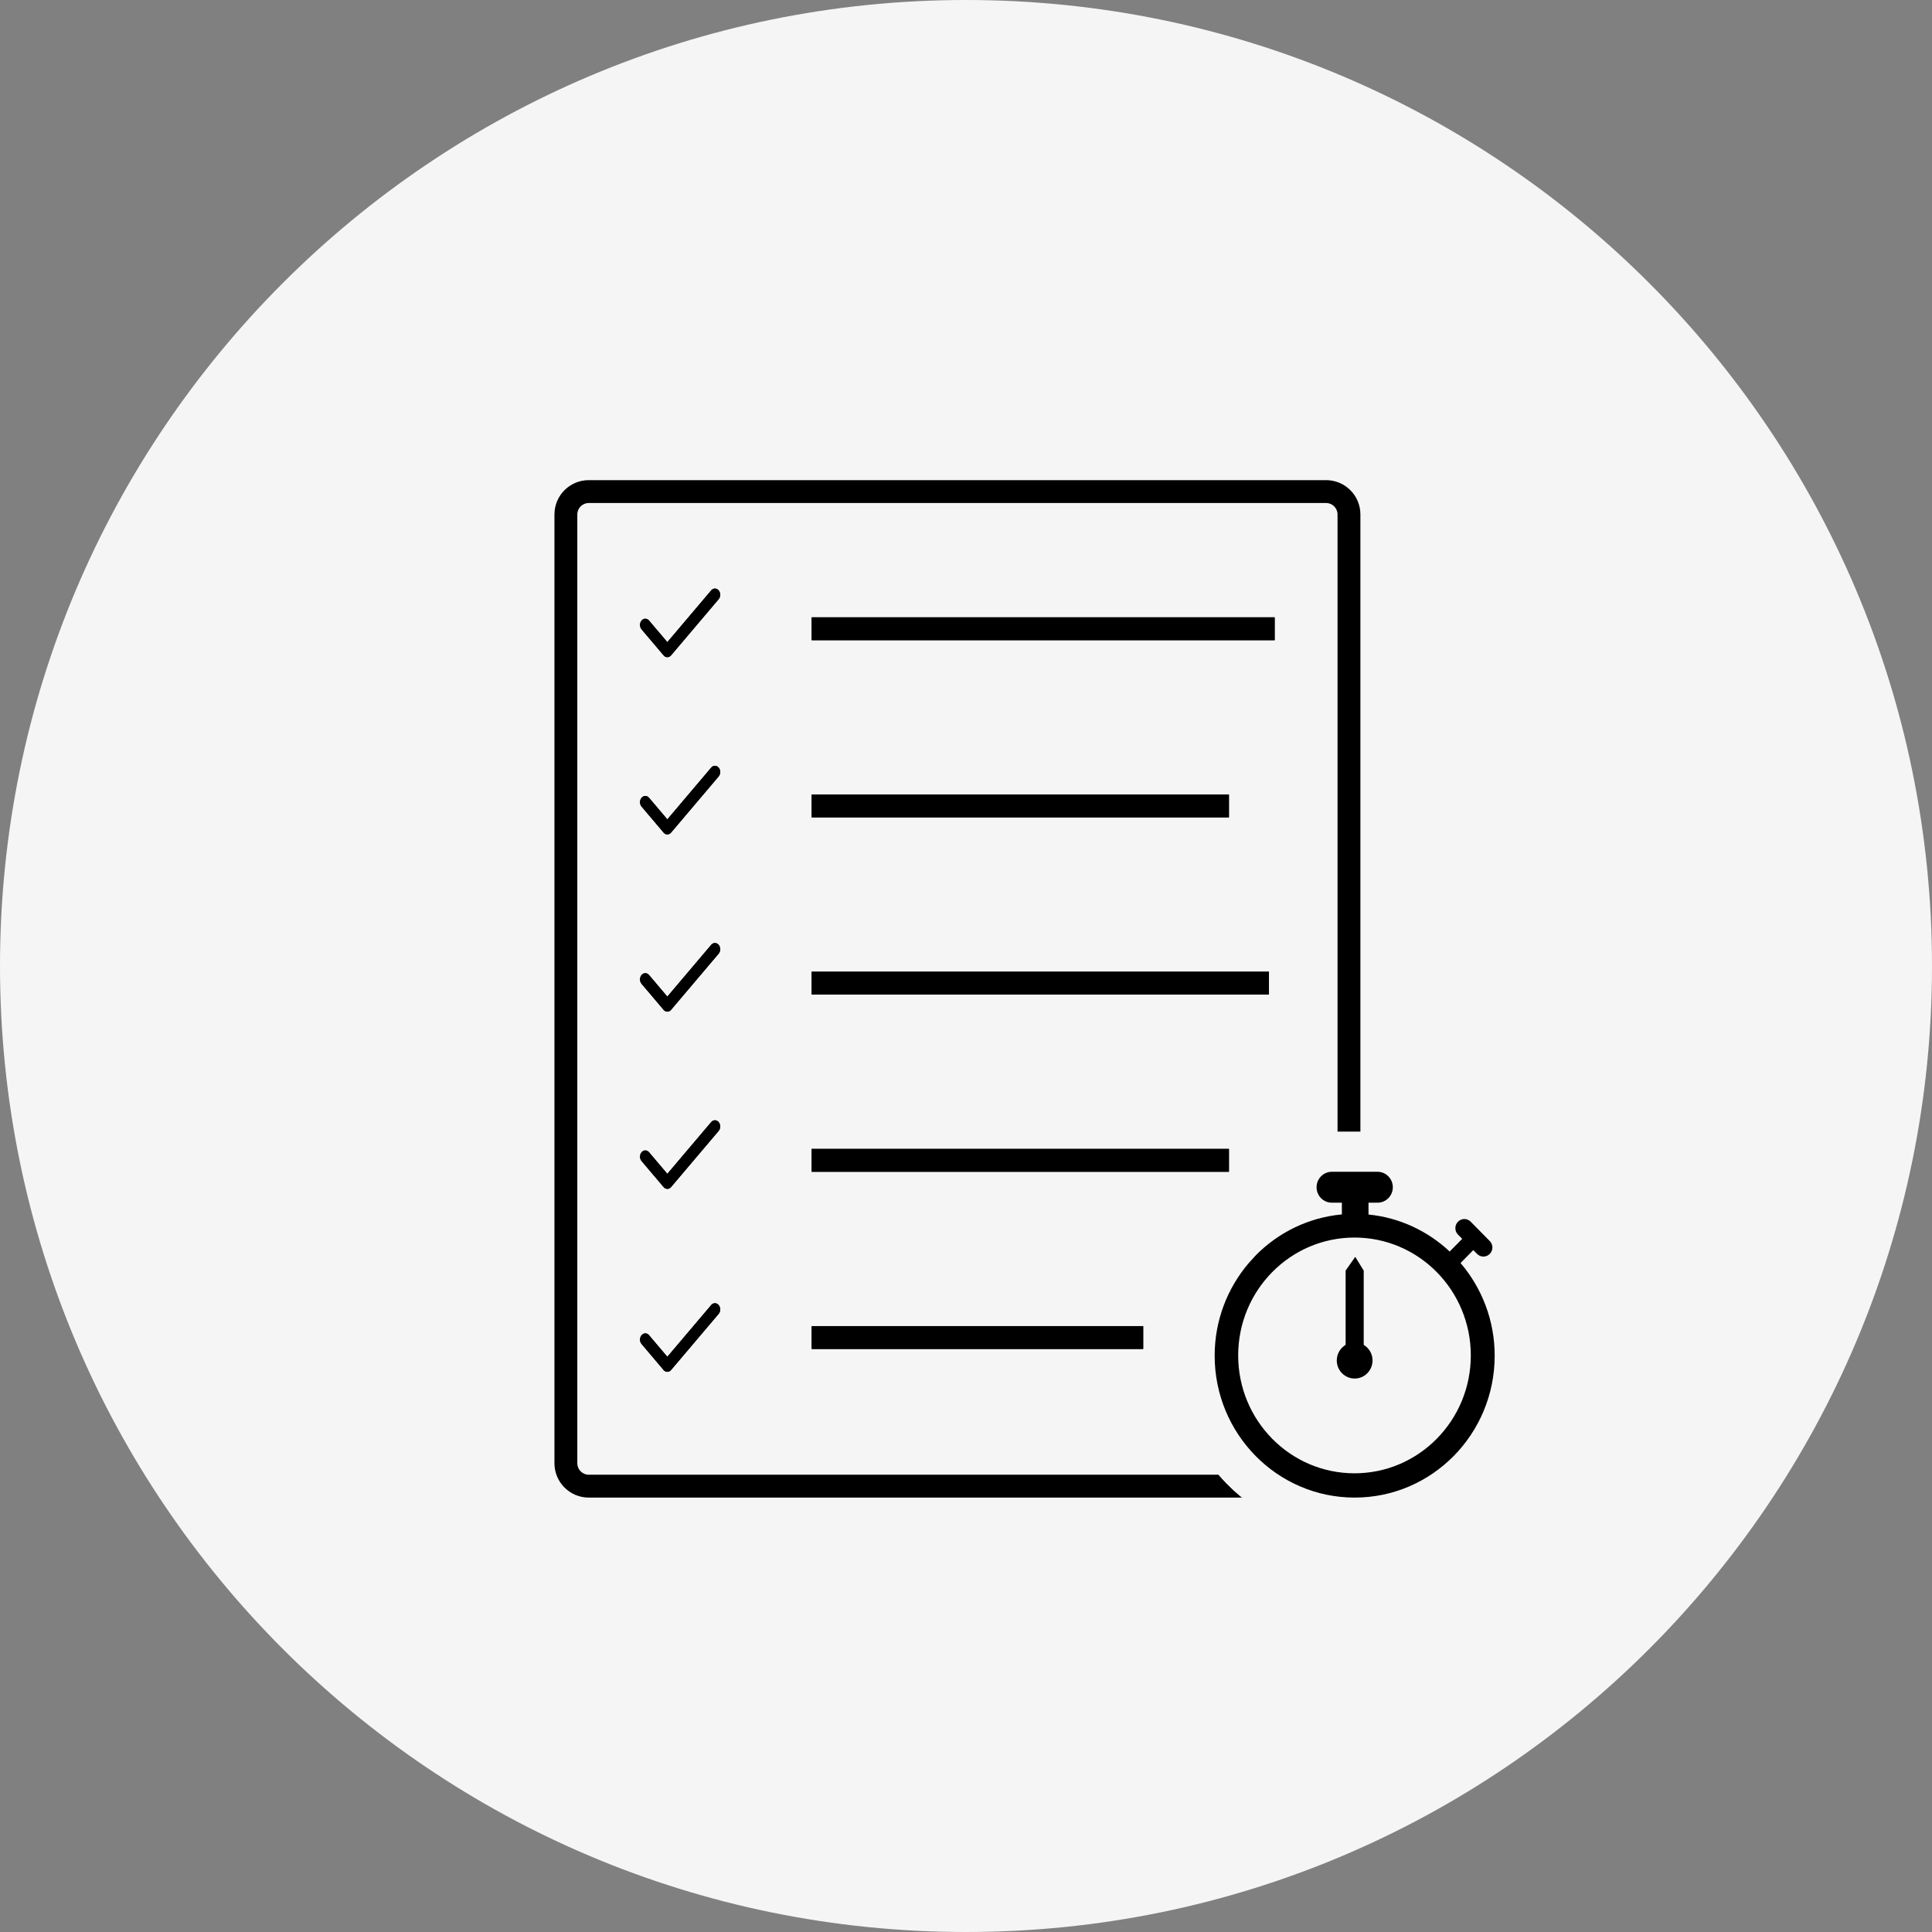 <?xml version="1.0" encoding="iso-8859-1"?>
<!-- Generator: Adobe Illustrator 17.0.0, SVG Export Plug-In . SVG Version: 6.00 Build 0)  -->
<!DOCTYPE svg PUBLIC "-//W3C//DTD SVG 1.1//EN" "http://www.w3.org/Graphics/SVG/1.1/DTD/svg11.dtd">
<svg version="1.1" id="Layer_1" xmlns:ev="http://www.w3.org/2001/xml-events"
	 xmlns="http://www.w3.org/2000/svg" xmlns:xlink="http://www.w3.org/1999/xlink" x="0px" y="0px" width="338px" height="338px"
	 viewBox="726.995 0 338 338" style="enable-background:new 726.995 0 338 338;" xml:space="preserve">
<rect x="726.995" y="0" width="338" height="338" fill="#808080" stroke="none"/>
<path style="fill:#F5F5F5;" d="M895.995,0c93.336,0,169,75.664,169,169c0,93.335-75.664,169-169,169s-169-75.665-169-169
	C726.995,75.664,802.659,0,895.995,0z"/>
<path style="fill-opacity:0;" d="M829.995,84h129c3.314,0,6,2.686,6,6v166c0,3.314-2.686,6-6,6h-129c-3.314,0-6-2.686-6-6V90
	C823.995,86.686,826.681,84,829.995,84z"/>
<path d="M868.995,112v-4h81v4H868.995z M941.995,143h-73v-4h73V143z M948.995,174h-80v-4h80V174z M941.995,205h-73v-4h73V205z
	 M926.995,236h-58v-4h58V236z"/>
<path d="M843.744,114.971c-0.236,0-0.472-0.106-0.652-0.319l-3.855-4.549c-0.36-0.425-0.36-1.114,0-1.54
	c0.361-0.425,0.945-0.425,1.305,0l3.202,3.779l7.674-9.056c0.36-0.425,0.945-0.425,1.305,0c0.36,0.426,0.36,1.115,0,1.54
	l-8.326,9.826C844.217,114.865,843.981,114.971,843.744,114.971z"/>
<path d="M843.744,145.978c-0.236,0-0.472-0.106-0.652-0.318l-3.855-4.55c-0.36-0.425-0.36-1.114,0-1.54
	c0.361-0.425,0.945-0.425,1.305,0l3.202,3.779l7.674-9.056c0.36-0.425,0.945-0.425,1.305,0c0.36,0.425,0.36,1.115,0,1.541
	l-8.326,9.826C844.217,145.872,843.981,145.978,843.744,145.978z"/>
<path d="M843.744,176.986c-0.236,0-0.472-0.107-0.652-0.32l-3.855-4.548c-0.36-0.426-0.36-1.116,0-1.541
	c0.361-0.425,0.945-0.425,1.305,0l3.202,3.779l7.674-9.056c0.36-0.425,0.945-0.425,1.305,0c0.36,0.426,0.36,1.115,0,1.54
	l-8.326,9.826C844.217,176.879,843.981,176.986,843.744,176.986z"/>
<path d="M843.744,207.993c-0.236,0-0.472-0.107-0.652-0.32l-3.855-4.549c-0.36-0.425-0.36-1.115,0-1.54
	c0.361-0.425,0.945-0.425,1.305,0l3.202,3.779l7.674-9.056c0.36-0.424,0.945-0.424,1.305,0c0.36,0.425,0.36,1.115,0,1.541
	l-8.326,9.825C844.217,207.886,843.981,207.993,843.744,207.993z"/>
<path d="M843.744,239.999c-0.236,0-0.472-0.106-0.652-0.319l-3.855-4.549c-0.36-0.425-0.36-1.114,0-1.54
	c0.361-0.425,0.945-0.425,1.305,0l3.202,3.78l7.674-9.056c0.36-0.425,0.945-0.425,1.305,0c0.36,0.425,0.36,1.115,0,1.54
	l-8.326,9.825C844.217,239.893,843.981,239.999,843.744,239.999z"/>
<g>
	<path d="M958.995,88c1.103,0,2,0.897,2,2v166c0,1.103-0.897,2-2,2h-129c-1.103,0-2-0.897-2-2V90c0-1.103,0.897-2,2-2H958.995
		 M958.995,84h-129c-3.314,0-6,2.686-6,6v166c0,3.314,2.686,6,6,6h129c3.314,0,6-2.686,6-6V90C964.995,86.686,962.309,84,958.995,84
		L958.995,84z"/>
</g>
<path d="M868.995,112v-4h81v4H868.995z M941.995,143h-73v-4h73V143z M948.995,174h-80v-4h80V174z M941.995,205h-73v-4h73V205z
	 M926.995,236h-58v-4h58V236z"/>
<path d="M843.744,114.971c-0.236,0-0.472-0.106-0.652-0.319l-3.855-4.549c-0.36-0.425-0.36-1.114,0-1.54
	c0.361-0.425,0.945-0.425,1.305,0l3.202,3.779l7.674-9.056c0.36-0.425,0.945-0.425,1.305,0c0.36,0.426,0.36,1.115,0,1.54
	l-8.326,9.826C844.217,114.865,843.981,114.971,843.744,114.971z"/>
<path d="M843.744,145.978c-0.236,0-0.472-0.106-0.652-0.318l-3.855-4.55c-0.36-0.425-0.36-1.114,0-1.54
	c0.361-0.425,0.945-0.425,1.305,0l3.202,3.779l7.674-9.056c0.36-0.425,0.945-0.425,1.305,0c0.36,0.425,0.36,1.115,0,1.541
	l-8.326,9.826C844.217,145.872,843.981,145.978,843.744,145.978z"/>
<path d="M843.744,176.986c-0.236,0-0.472-0.107-0.652-0.32l-3.855-4.548c-0.36-0.426-0.36-1.116,0-1.541
	c0.361-0.425,0.945-0.425,1.305,0l3.202,3.779l7.674-9.056c0.36-0.425,0.945-0.425,1.305,0c0.36,0.426,0.36,1.115,0,1.54
	l-8.326,9.826C844.217,176.879,843.981,176.986,843.744,176.986z"/>
<path d="M843.744,207.993c-0.236,0-0.472-0.107-0.652-0.32l-3.855-4.549c-0.36-0.425-0.36-1.115,0-1.54
	c0.361-0.425,0.945-0.425,1.305,0l3.202,3.779l7.674-9.056c0.36-0.424,0.945-0.424,1.305,0c0.36,0.425,0.36,1.115,0,1.541
	l-8.326,9.825C844.217,207.886,843.981,207.993,843.744,207.993z"/>
<path d="M843.744,239.999c-0.236,0-0.472-0.106-0.652-0.319l-3.855-4.549c-0.36-0.425-0.36-1.114,0-1.54
	c0.361-0.425,0.945-0.425,1.305,0l3.202,3.78l7.674-9.056c0.36-0.425,0.945-0.425,1.305,0c0.36,0.425,0.36,1.115,0,1.54
	l-8.326,9.825C844.217,239.893,843.981,239.999,843.744,239.999z"/>
<g>
	<path style="stroke:#F5F5F5;stroke-width:14;stroke-miterlimit:10;" d="M985.405,219.369l-0.663-0.667l-2.227,2.26
		c3.709,4.35,5.972,10.007,5.972,16.213c0,13.707-10.962,24.825-24.497,24.825c-13.525,0-24.493-11.118-24.493-24.825
		c0-6.185,2.244-11.822,5.929-16.168l1.363-1.491c3.902-3.905,9.093-6.489,14.868-7.046h0.097v-2.062h-1.757
		c-1.473,0-2.67-1.209-2.67-2.702c0-1.493,1.197-2.705,2.67-2.705h8.002c1.468,0,2.666,1.212,2.666,2.705
		c0,1.49-1.191,2.702-2.666,2.702h-1.587v2.072c5.458,0.544,10.387,2.9,14.202,6.472l2.191-2.219l-0.736-0.74
		c-0.617-0.623-0.617-1.63,0-2.257c0.611-0.624,1.607-0.624,2.221,0l3.333,3.381c0.62,0.622,0.62,1.634,0,2.252
		C987.016,219.993,986.019,219.993,985.405,219.369z M963.963,216.507c-11.237,0-20.351,9.233-20.351,20.624
		c0,11.391,9.11,20.621,20.351,20.621c11.233,0,20.347-9.23,20.347-20.621C984.31,225.74,975.196,216.507,963.963,216.507z
		 M963.99,241.174c-1.726,0-3.128-1.417-3.128-3.166c0-1.164,0.625-2.175,1.547-2.725v-12.995l1.683-2.405l1.482,2.405v12.995
		c0.923,0.55,1.544,1.561,1.544,2.725C967.118,239.757,965.712,241.174,963.99,241.174z"/>
</g>
<g>
	<path style="stroke:#F5F5F5;stroke-width:14;stroke-miterlimit:10;" d="M985.405,219.369l-0.663-0.667l-2.227,2.26
		c3.709,4.35,5.972,10.007,5.972,16.213c0,13.707-10.962,24.825-24.497,24.825c-13.525,0-24.493-11.118-24.493-24.825
		c0-6.185,2.244-11.822,5.929-16.168l1.363-1.491c3.902-3.905,9.093-6.489,14.868-7.046h0.097v-2.062h-1.757
		c-1.473,0-2.67-1.209-2.67-2.702c0-1.493,1.197-2.705,2.67-2.705h8.002c1.468,0,2.666,1.212,2.666,2.705
		c0,1.49-1.191,2.702-2.666,2.702h-1.587v2.072c5.458,0.544,10.387,2.9,14.202,6.472l2.191-2.219l-0.736-0.74
		c-0.617-0.623-0.617-1.63,0-2.257c0.611-0.624,1.607-0.624,2.221,0l3.333,3.381c0.62,0.622,0.62,1.634,0,2.252
		C987.016,219.993,986.019,219.993,985.405,219.369z"/>
	<path style="stroke:#F5F5F5;stroke-width:14;stroke-miterlimit:10;" d="M963.963,216.507c-11.237,0-20.351,9.233-20.351,20.624
		c0,11.391,9.11,20.621,20.351,20.621c11.233,0,20.347-9.23,20.347-20.621C984.31,225.74,975.196,216.507,963.963,216.507z"/>
	<path style="stroke:#F5F5F5;stroke-width:24;stroke-miterlimit:10;" d="M963.99,241.174c-1.726,0-3.128-1.417-3.128-3.166
		c0-1.164,0.625-2.175,1.547-2.725v-12.995l1.683-2.405l1.482,2.405v12.995c0.923,0.55,1.544,1.561,1.544,2.725
		C967.118,239.757,965.712,241.174,963.99,241.174z"/>
</g>
<path d="M985.405,219.369l-0.663-0.667l-2.227,2.26c3.709,4.35,5.972,10.007,5.972,16.213c0,13.707-10.962,24.825-24.497,24.825
	c-13.525,0-24.493-11.118-24.493-24.825c0-6.185,2.244-11.822,5.929-16.168l1.363-1.491c3.902-3.905,9.093-6.489,14.868-7.046h0.097
	v-2.062h-1.757c-1.473,0-2.67-1.209-2.67-2.702c0-1.493,1.197-2.705,2.67-2.705h8.002c1.468,0,2.666,1.212,2.666,2.705
	c0,1.49-1.191,2.702-2.666,2.702h-1.587v2.072c5.458,0.544,10.387,2.9,14.202,6.472l2.191-2.219l-0.736-0.74
	c-0.617-0.623-0.617-1.63,0-2.257c0.611-0.624,1.607-0.624,2.221,0l3.333,3.381c0.62,0.622,0.62,1.634,0,2.252
	C987.016,219.993,986.019,219.993,985.405,219.369z M963.963,216.507c-11.237,0-20.351,9.233-20.351,20.624
	c0,11.391,9.11,20.621,20.351,20.621c11.233,0,20.347-9.23,20.347-20.621C984.31,225.74,975.196,216.507,963.963,216.507z
	 M963.99,241.174c-1.726,0-3.128-1.417-3.128-3.166c0-1.164,0.625-2.175,1.547-2.725v-12.995l1.683-2.405l1.482,2.405v12.995
	c0.923,0.55,1.544,1.561,1.544,2.725C967.118,239.757,965.712,241.174,963.99,241.174z"/>
</svg>
